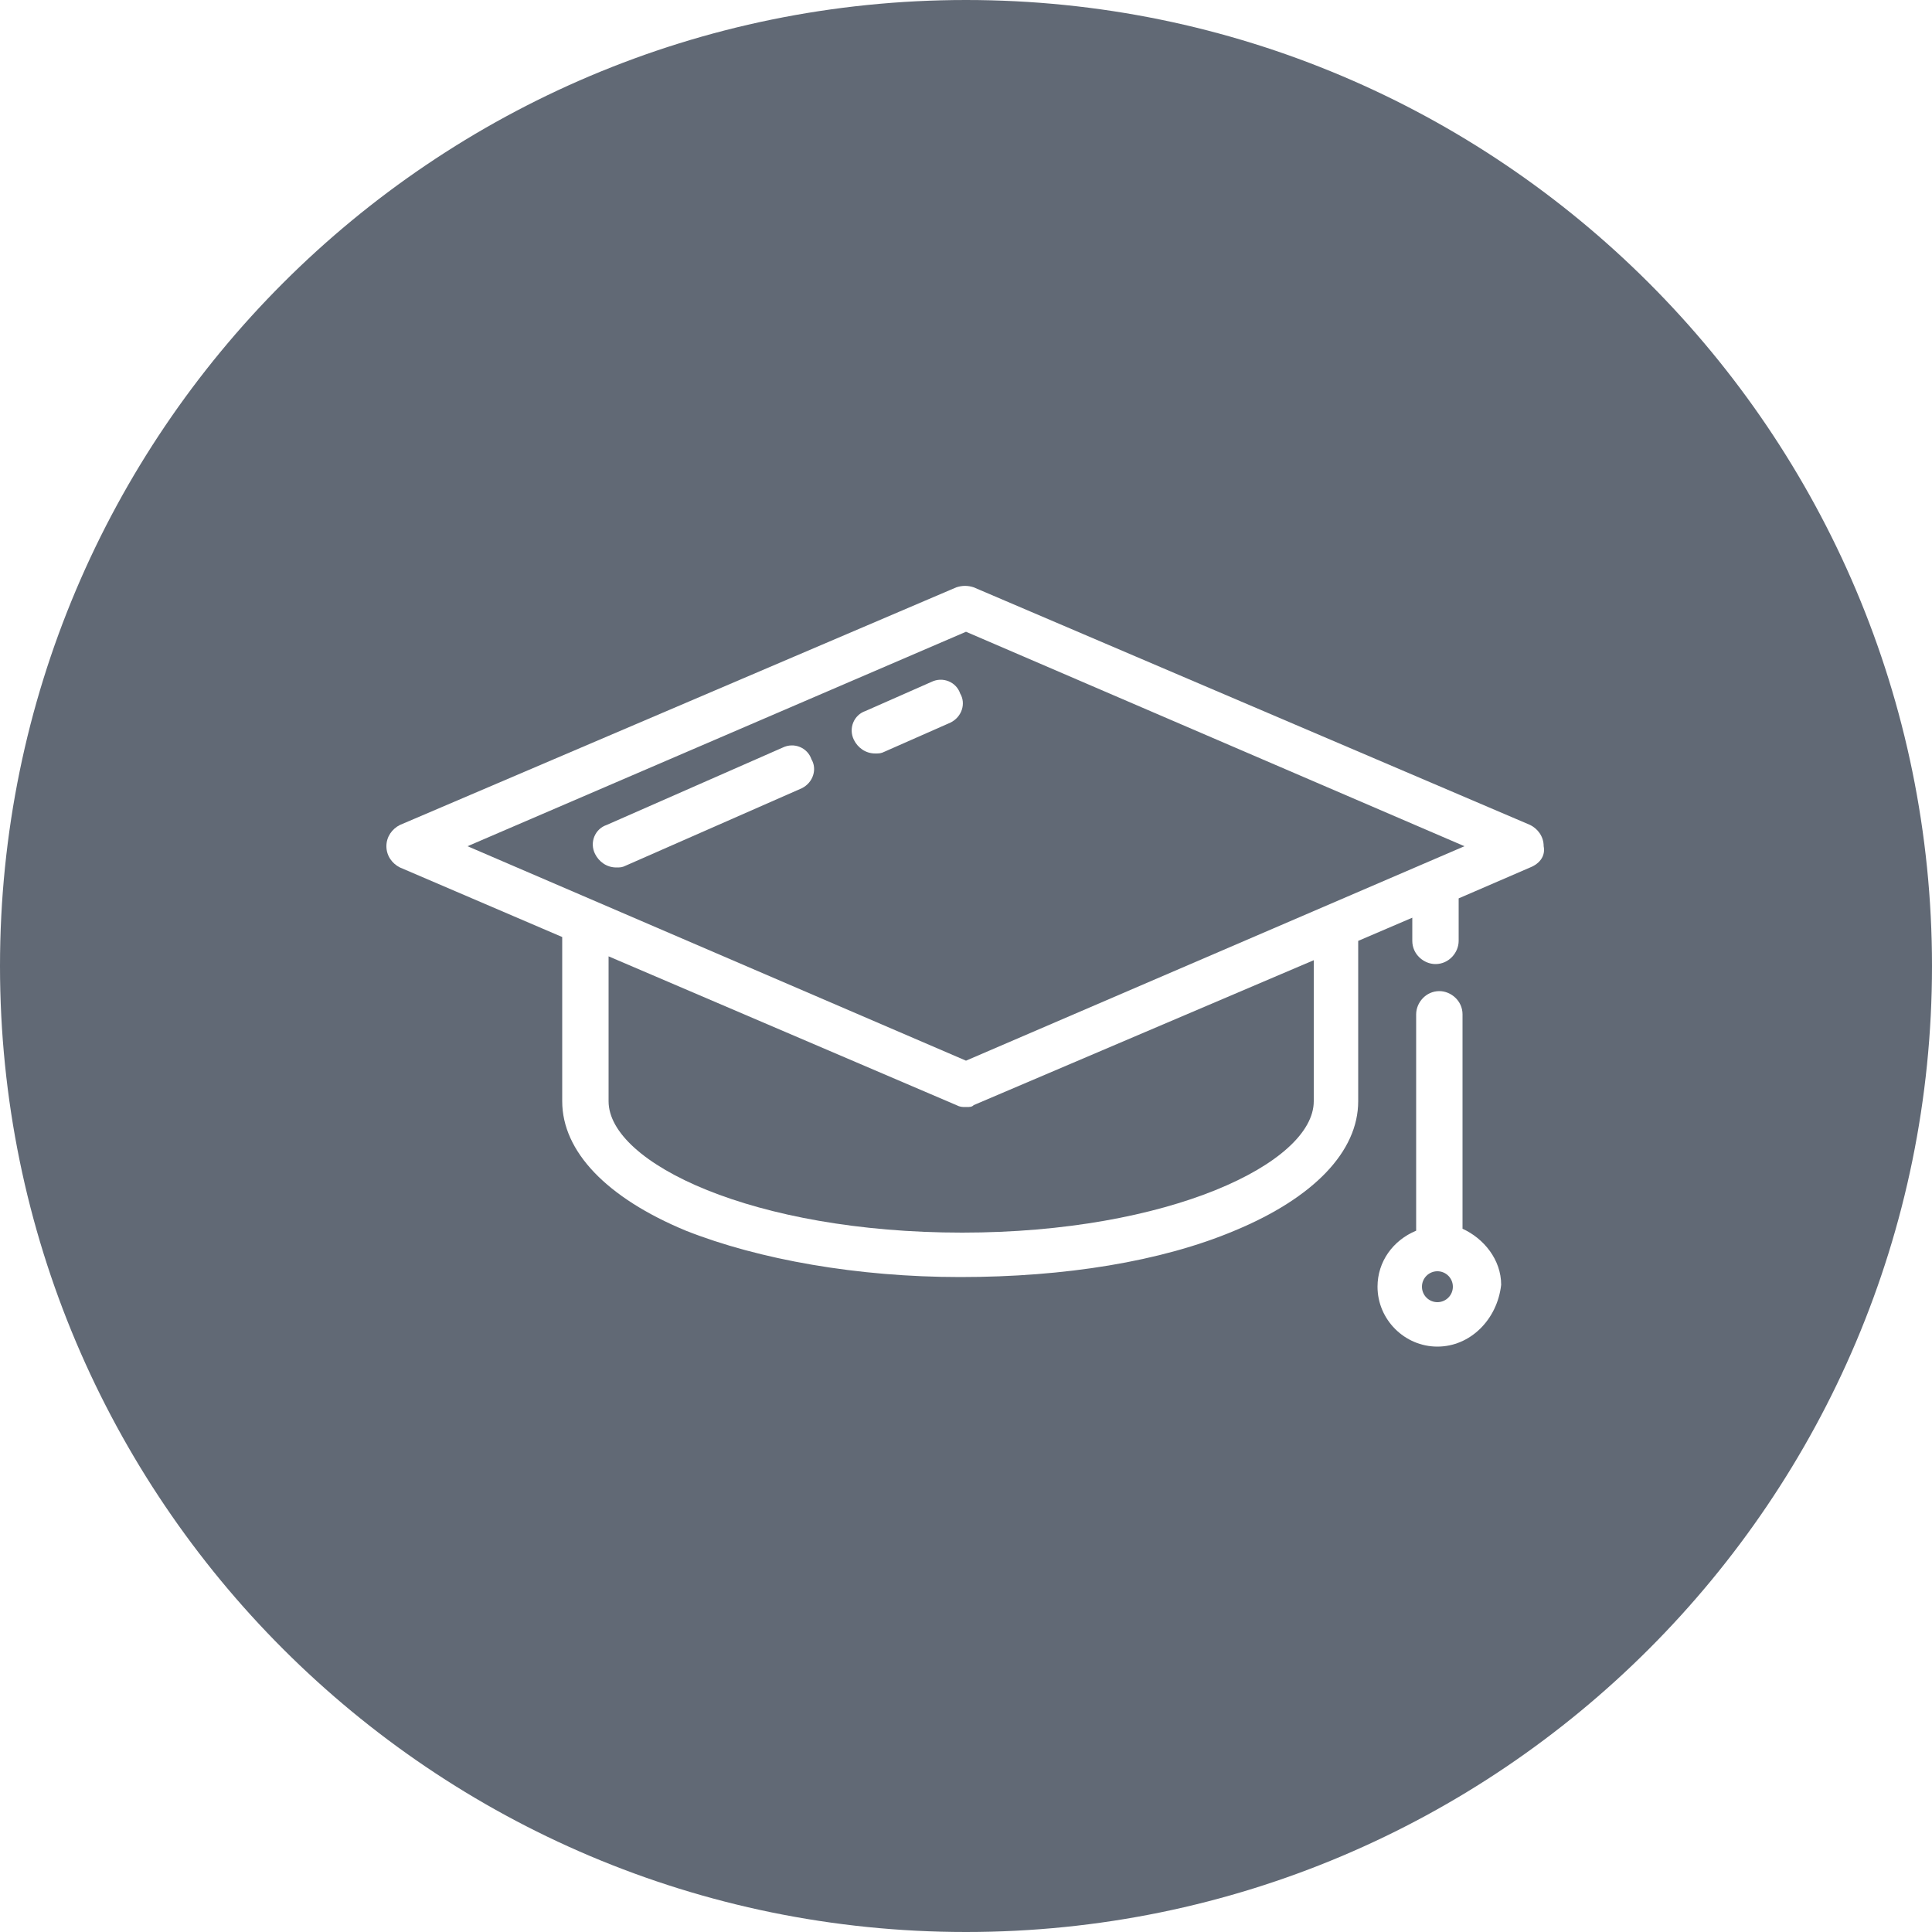 <svg version="1.1" id="Calque_1" xmlns="http://www.w3.org/2000/svg" x="0" y="0" viewBox="0 0 100 100" xml:space="preserve"><style type="text/css">.st0{fill:#616975}</style><path class="st0" d="M24.2 43.8L50 54.9l25.8-11.1L50 32.7 24.2 43.8zm17.3-3l-9.1 4c-.2.1-.3.1-.5.1-.5 0-.9-.3-1.1-.7-.3-.6 0-1.3.6-1.5l9.1-4c.6-.3 1.3 0 1.5.6.3.5.1 1.2-.5 1.5zm7.7-3.4l-3.4 1.5c-.2.1-.3.1-.5.1-.5 0-.9-.3-1.1-.7-.3-.6 0-1.3.6-1.5l3.4-1.5c.6-.3 1.3 0 1.5.6.3.5.1 1.2-.5 1.5z"/><path class="st0" d="M50 57.3c-.2 0-.3 0-.5-.1l-18-7.7V57c0 3.2 7.5 6.8 18.3 6.8C60.5 63.8 68 60.2 68 57v-7.3l-17.6 7.5c-.1.1-.2.1-.4.1z"/><circle class="st0" cx="74.4" cy="66.6" r=".8"/><path class="st0" d="M50 0C22.4 0 0 22.4 0 50s22.4 50 50 50 50-22.4 50-50S77.6 0 50 0zm24.4 69.7c-1.7 0-3.1-1.4-3.1-3.1 0-1.3.8-2.4 2-2.9V52.5c0-.6.5-1.2 1.2-1.2.6 0 1.2.5 1.2 1.2v11.1c1.1.5 2 1.6 2 2.9-.2 1.8-1.6 3.2-3.3 3.2zm4.8-24.8l-3.7 1.6v2.2c0 .6-.5 1.2-1.2 1.2-.6 0-1.2-.5-1.2-1.2v-1.2l-2.8 1.2V57c0 2.6-2.3 5-6.4 6.7-3.8 1.6-8.8 2.4-14.2 2.4-5.3 0-10.4-.9-14.2-2.4-4.1-1.7-6.4-4.1-6.4-6.7v-8.5l-8.4-3.6c-.4-.2-.7-.6-.7-1.1s.3-.9.7-1.1l28.8-12.3c.3-.1.6-.1.9 0l28.8 12.3c.4.2.7.6.7 1.1.1.5-.2.9-.7 1.1z"/></svg>